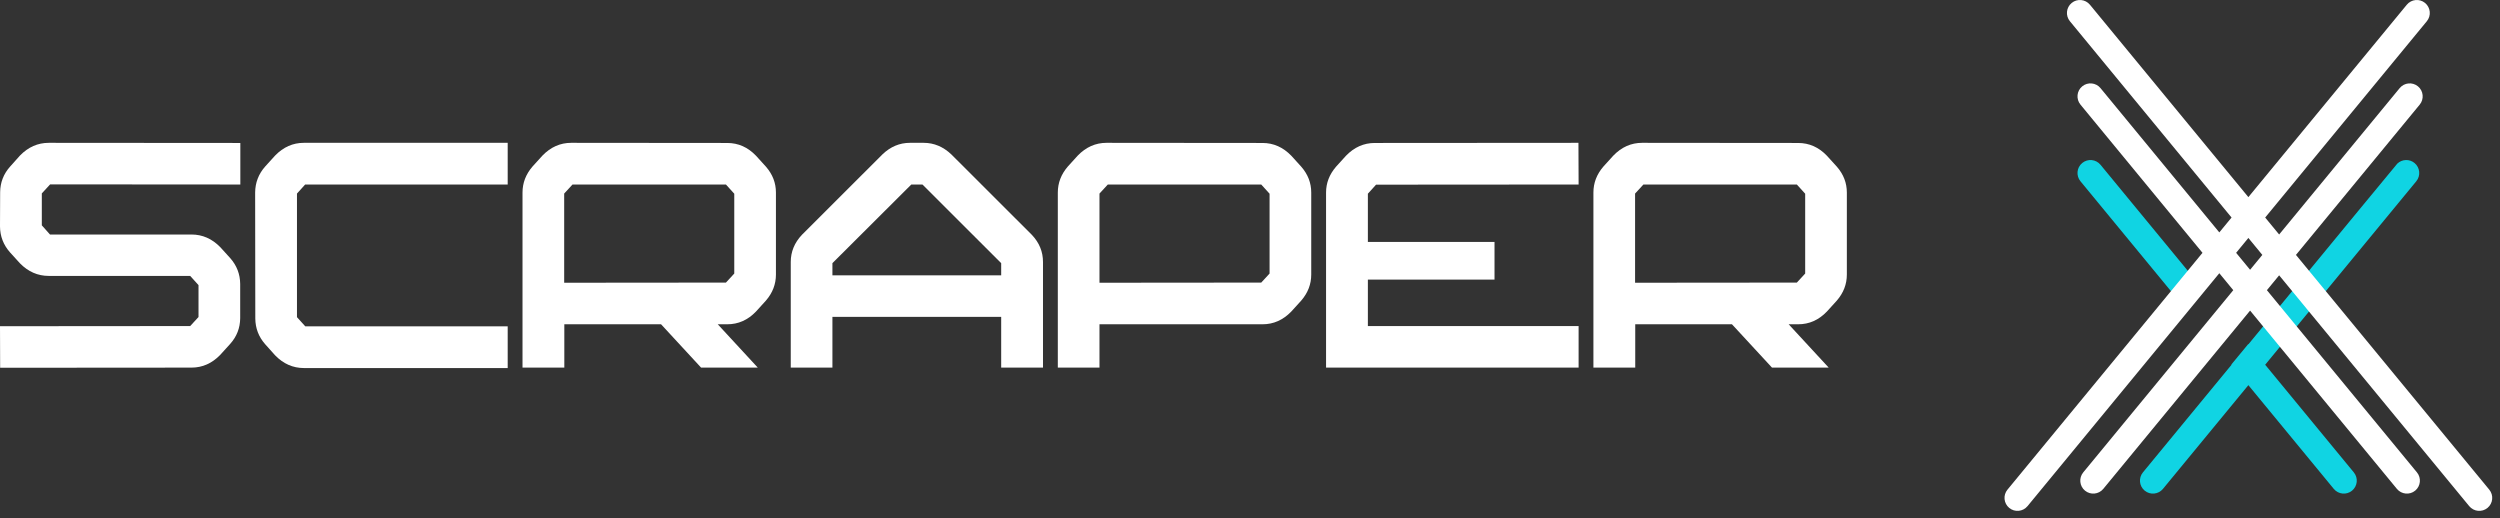 <svg width="222" height="46" viewBox="0 0 222 46" fill="none" xmlns="http://www.w3.org/2000/svg">
<rect x="0" y="0" width="222" height="46" fill="#333333" stroke="none"/>
<path d="M1.771 13.816C2.502 13.061 3.357 12.683 4.334 12.683L21.342 12.696V16.385L4.453 16.372L3.713 17.176V20.009L4.44 20.825H17.007C17.977 20.825 18.827 21.199 19.558 21.945L20.443 22.92C21.025 23.579 21.32 24.343 21.329 25.213V28.256C21.32 29.126 21.025 29.886 20.443 30.535L19.558 31.511C18.827 32.266 17.977 32.644 17.007 32.644L0.013 32.657L0 28.968L16.889 28.954L17.628 28.151V25.318L16.889 24.501H4.334C3.357 24.501 2.502 24.128 1.771 23.381L0.885 22.406C0.304 21.748 0.009 20.983 0 20.114L0.013 17.07C0.022 16.201 0.317 15.441 0.899 14.791L1.771 13.816Z" fill="white"/>
<path d="M24.428 13.816C25.16 13.061 26.01 12.683 26.979 12.683H45.083V16.385H27.098L26.371 17.189V28.164L27.111 28.981H45.083V32.683H26.992C26.014 32.683 25.16 32.305 24.428 31.55L23.543 30.562C22.97 29.912 22.68 29.152 22.671 28.283L22.657 17.097C22.666 16.218 22.961 15.45 23.543 14.791L24.428 13.816Z" fill="white"/>
<path d="M67.133 13.829L68.018 14.804C68.608 15.481 68.903 16.245 68.903 17.097V24.383C68.903 25.235 68.608 26.003 68.018 26.688L67.133 27.663C66.41 28.419 65.56 28.796 64.582 28.796H63.736L67.291 32.644H62.256L58.702 28.796H50.112V32.644H46.399V17.097C46.399 16.245 46.694 15.476 47.284 14.791L48.169 13.816C48.901 13.061 49.751 12.683 50.72 12.683L64.582 12.696C65.56 12.696 66.41 13.074 67.133 13.829ZM65.203 24.291V17.202L64.463 16.385H50.839L50.099 17.189V25.107L64.463 25.094L65.203 24.291Z" fill="white"/>
<path d="M84.478 13.711L91.64 20.865C92.292 21.559 92.618 22.358 92.618 23.263V32.644H88.905V28.138H73.919V32.644H70.219V23.263C70.219 22.358 70.549 21.554 71.21 20.852L78.359 13.711C79.073 13.026 79.888 12.683 80.804 12.683H82.02C82.936 12.683 83.755 13.026 84.478 13.711ZM73.919 24.449H88.905V23.368L81.914 16.385H80.923L73.919 23.368V24.449Z" fill="white"/>
<path d="M114.668 13.829L115.553 14.804C116.143 15.481 116.438 16.245 116.438 17.097V24.383C116.438 25.235 116.143 26.003 115.553 26.688L114.668 27.663C113.936 28.419 113.086 28.796 112.117 28.796H97.634V32.644H93.934V17.097C93.934 16.245 94.229 15.476 94.819 14.791L95.704 13.816C96.436 13.061 97.286 12.683 98.255 12.683L112.117 12.696C113.086 12.696 113.936 13.074 114.668 13.829ZM112.738 24.291V17.202L111.998 16.385H98.374L97.634 17.189V25.107L111.998 25.094L112.738 24.291Z" fill="white"/>
<path d="M122.194 16.398L121.467 17.202V21.484H132.713V24.831H121.467V28.954H140.18V32.644H117.754V17.097C117.754 16.254 118.049 15.489 118.64 14.804L119.525 13.829C120.256 13.074 121.106 12.696 122.075 12.696L140.166 12.683L140.18 16.385L122.194 16.398Z" fill="white"/>
<path d="M162.229 13.829L163.115 14.804C163.705 15.481 164 16.245 164 17.097V24.383C164 25.235 163.705 26.003 163.115 26.688L162.229 27.663C161.507 28.419 160.657 28.796 159.679 28.796H158.833L162.388 32.644H157.353L153.798 28.796H145.209V32.644H141.495V17.097C141.495 16.245 141.79 15.476 142.381 14.791L143.266 13.816C143.997 13.061 144.847 12.683 145.816 12.683L159.679 12.696C160.657 12.696 161.507 13.074 162.229 13.829ZM160.3 24.291V17.202L159.56 16.385H145.935L145.195 17.189V25.107L159.56 25.094L160.3 24.291Z" fill="white"/>
<path d="M194.966 24.882L186.524 14.631C186.119 14.139 185.393 14.069 184.902 14.474C184.41 14.878 184.34 15.605 184.745 16.096L193.435 26.649L194.966 24.882Z" fill="#10D4E3"/>
<path d="M198.144 32.368L198.162 32.389L190.291 41.948C189.887 42.439 189.957 43.165 190.448 43.57C190.939 43.974 191.666 43.904 192.07 43.413L199.655 34.202L207.24 43.413C207.645 43.904 208.371 43.974 208.862 43.57C209.354 43.165 209.424 42.439 209.019 41.948L201.148 32.389L214.566 16.096C214.97 15.605 214.9 14.878 214.409 14.474C213.953 14.098 213.295 14.132 212.879 14.531L209.603 18.496L199.655 30.577L199.64 30.558L198.144 32.368Z" fill="#10D4E3"/>
<path fill-rule="evenodd" clip-rule="evenodd" d="M215.346 0.263C214.855 -0.142 214.128 -0.071 213.724 0.42L199.655 17.504L185.586 0.42C185.182 -0.071 184.455 -0.142 183.964 0.263C183.473 0.667 183.403 1.394 183.807 1.885L198.162 19.317L197.075 20.637L186.524 7.824C186.119 7.333 185.393 7.262 184.902 7.667C184.41 8.071 184.34 8.798 184.745 9.289L195.582 22.45L178.263 43.481C177.858 43.973 177.929 44.699 178.42 45.103C178.911 45.508 179.637 45.438 180.042 44.947L197.075 24.262L198.315 25.768L184.992 41.948C184.587 42.439 184.657 43.165 185.149 43.57C185.64 43.974 186.366 43.904 186.771 43.413L199.808 27.581L212.845 43.413C213.25 43.904 213.976 43.974 214.468 43.57C214.959 43.165 215.029 42.439 214.625 41.948L201.301 25.768L202.388 24.448L219.268 44.947C219.673 45.438 220.399 45.508 220.89 45.103C221.382 44.699 221.452 43.973 221.047 43.481L203.881 22.636L214.872 9.289C215.276 8.798 215.206 8.071 214.715 7.667C214.223 7.262 213.497 7.333 213.092 7.824L202.388 20.823L201.148 19.317L215.503 1.885C215.908 1.394 215.837 0.667 215.346 0.263ZM200.895 22.636L199.655 21.13L198.568 22.45L199.808 23.956L200.895 22.636Z" fill="white"/>
</svg>
